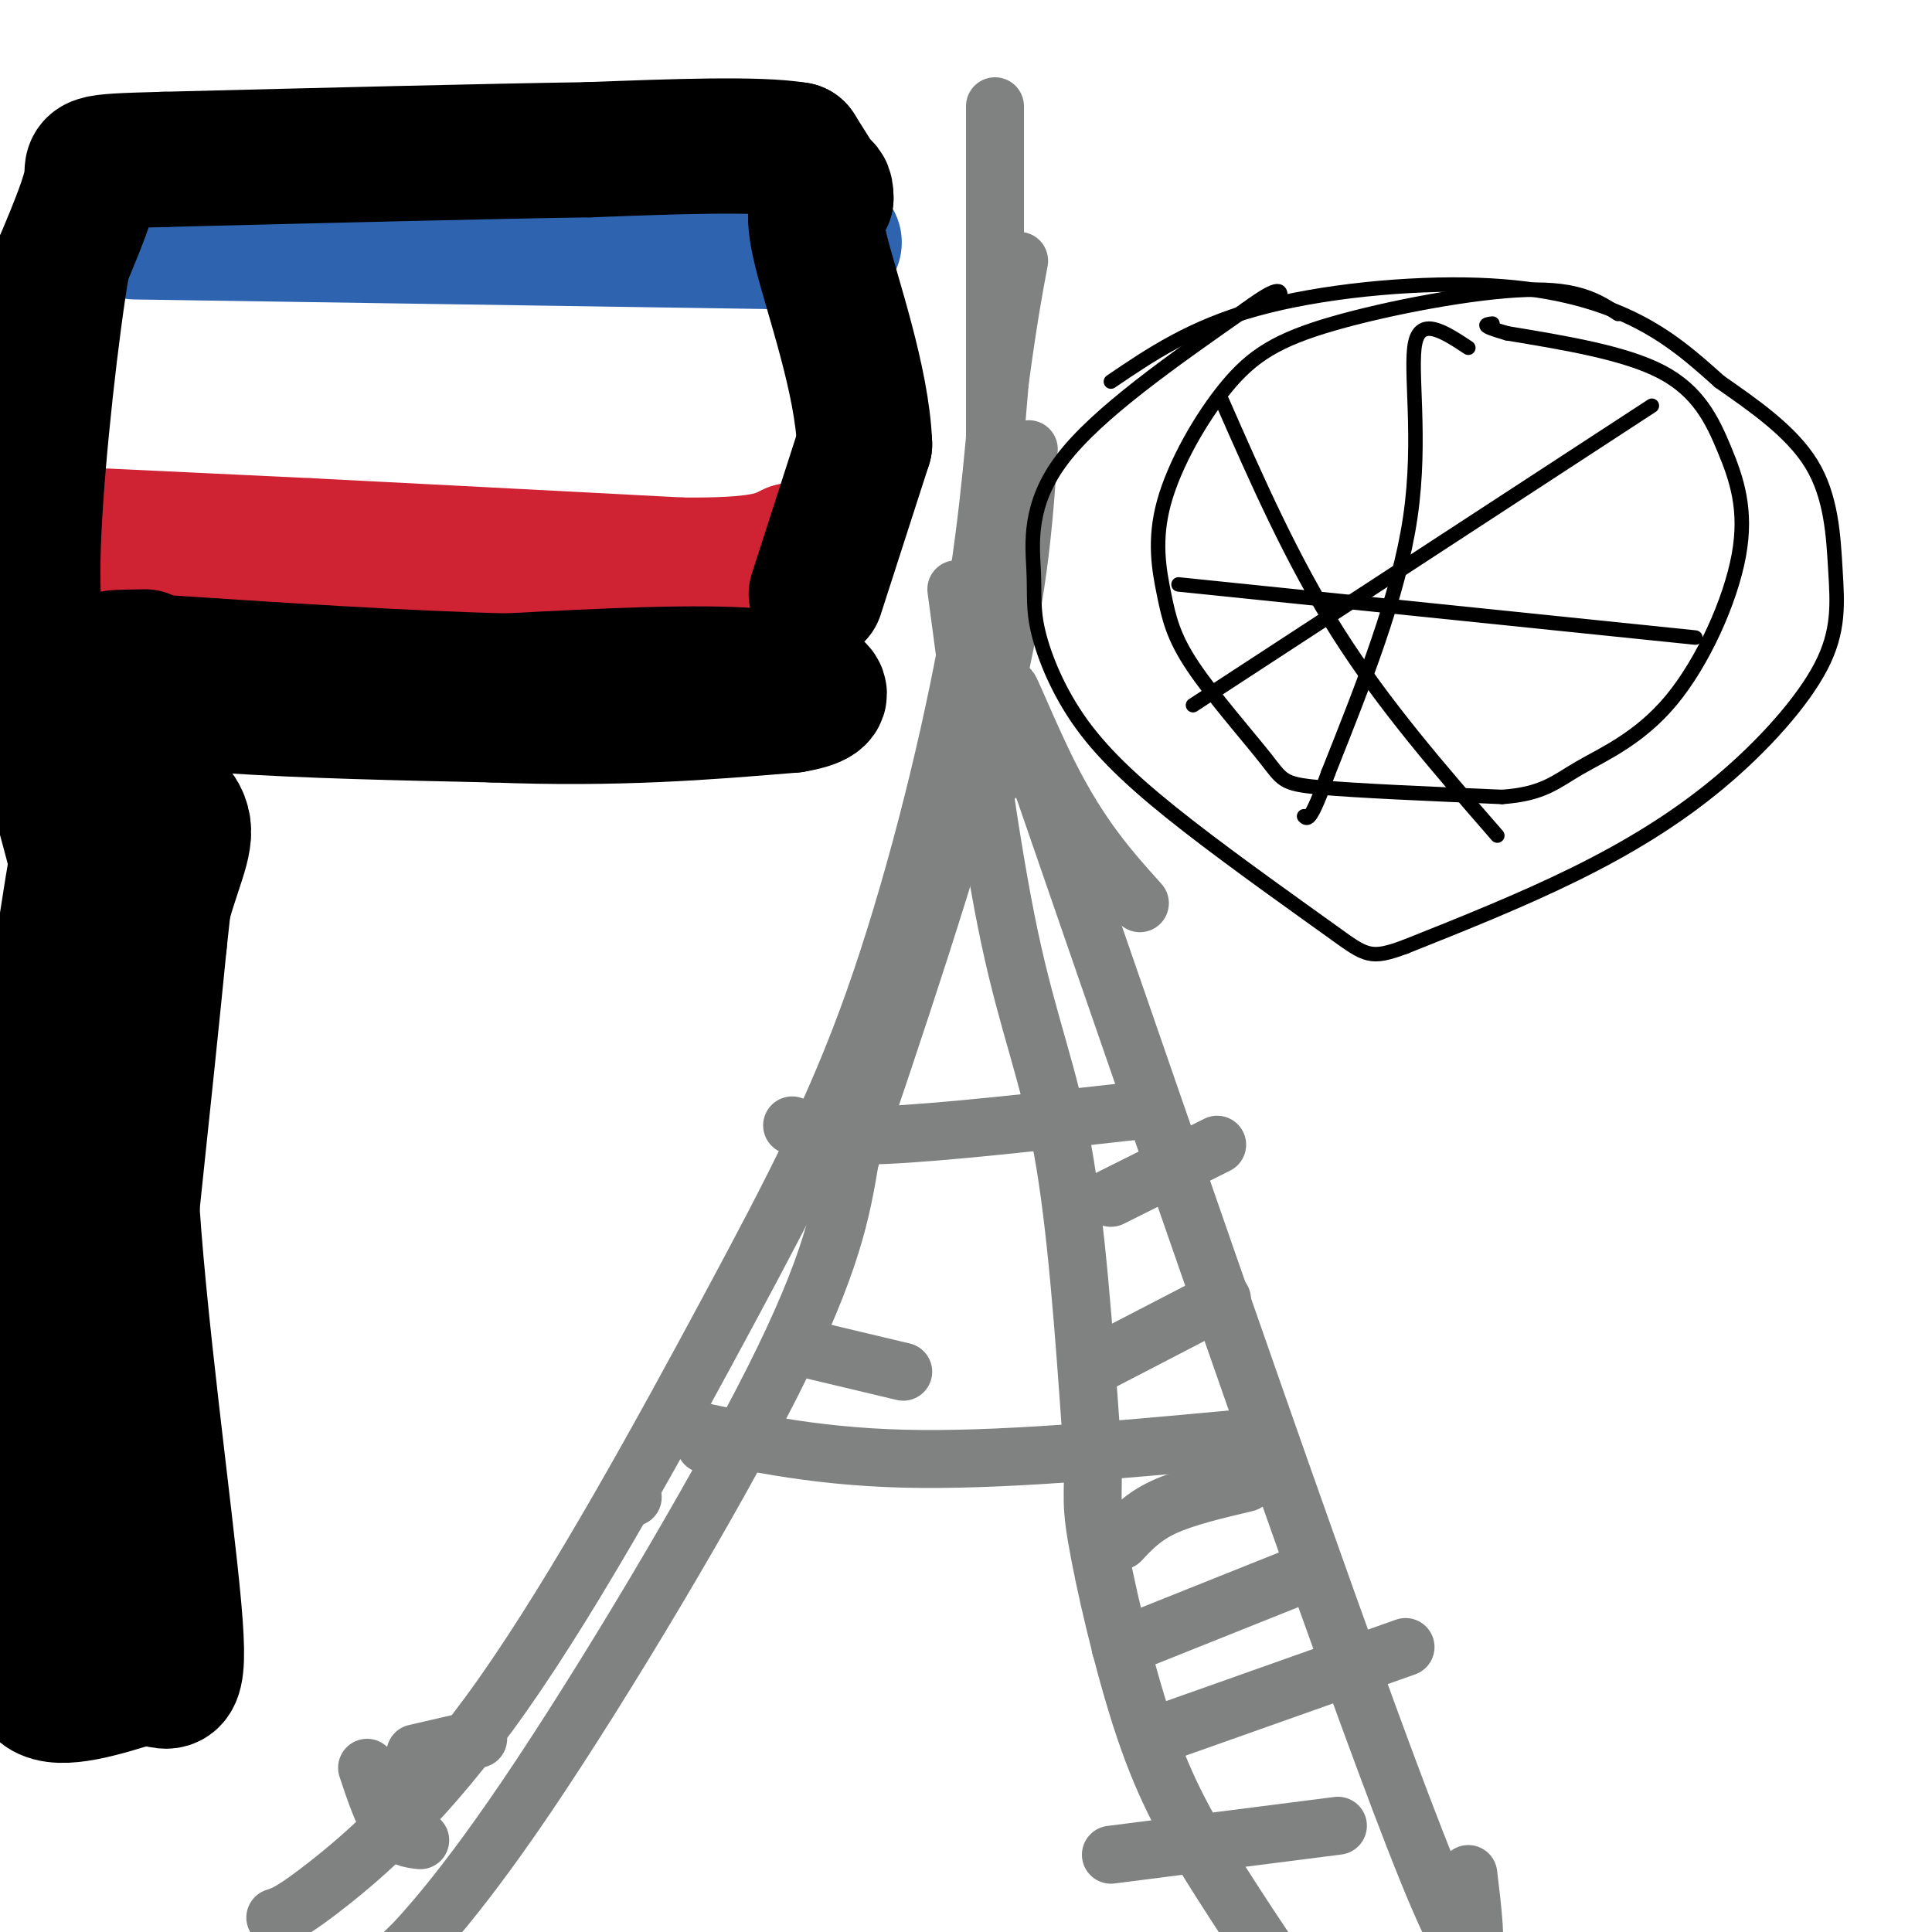 <svg viewBox='0 0 400 400' version='1.1' xmlns='http://www.w3.org/2000/svg' xmlns:xlink='http://www.w3.org/1999/xlink'><g fill='none' stroke='rgb(128,130,130)' stroke-width='12' stroke-linecap='round' stroke-linejoin='round'><path d='M304,388c1.833,15.250 3.667,30.500 -11,-7c-14.667,-37.500 -45.833,-127.750 -77,-218'/><path d='M216,163c-12.600,-35.778 -5.600,-16.222 1,-3c6.600,13.222 12.800,20.111 19,27'/><path d='M57,397c1.792,-0.579 3.585,-1.159 11,-7c7.415,-5.841 20.454,-16.944 36,-39c15.546,-22.056 33.600,-55.067 47,-80c13.400,-24.933 22.146,-41.790 30,-64c7.854,-22.210 14.815,-49.774 19,-72c4.185,-22.226 5.592,-39.113 7,-56'/><path d='M207,79c1.833,-13.500 2.917,-19.250 4,-25'/><path d='M206,161c0.000,0.000 0.000,-139.000 0,-139'/><path d='M164,233c3.583,1.250 7.167,2.500 19,2c11.833,-0.500 31.917,-2.750 52,-5'/><path d='M139,295c14.333,3.250 28.667,6.500 48,7c19.333,0.500 43.667,-1.750 68,-4'/><path d='M86,402c-3.321,3.250 -6.643,6.500 -4,4c2.643,-2.500 11.250,-10.750 27,-34c15.750,-23.250 38.643,-61.500 51,-86c12.357,-24.500 14.179,-35.250 16,-46'/><path d='M176,240c8.311,-24.356 21.089,-62.244 28,-89c6.911,-26.756 7.956,-42.378 9,-58'/><path d='M198,122c3.556,26.844 7.111,53.689 11,72c3.889,18.311 8.111,28.089 11,44c2.889,15.911 4.444,37.956 6,60'/><path d='M226,298c0.727,11.781 -0.457,11.234 1,20c1.457,8.766 5.553,26.846 10,40c4.447,13.154 9.243,21.381 16,32c6.757,10.619 15.473,23.628 23,33c7.527,9.372 13.865,15.106 18,18c4.135,2.894 6.068,2.947 8,3'/><path d='M230,384c0.000,0.000 47.000,-6.000 47,-6'/><path d='M243,358c0.000,0.000 48.000,-17.000 48,-17'/><path d='M232,341c0.000,0.000 35.000,-14.000 35,-14'/><path d='M232,319c2.333,-2.500 4.667,-5.000 9,-7c4.333,-2.000 10.667,-3.500 17,-5'/><path d='M226,283c0.000,0.000 27.000,-14.000 27,-14'/><path d='M230,248c0.000,0.000 22.000,-11.000 22,-11'/><path d='M76,366c1.583,4.750 3.167,9.500 5,12c1.833,2.500 3.917,2.750 6,3'/><path d='M86,363c0.000,0.000 13.000,-3.000 13,-3'/><path d='M131,310c0.000,0.000 0.000,0.000 0,0'/><path d='M146,299c0.000,0.000 4.000,0.000 4,0'/><path d='M166,279c0.000,0.000 21.000,5.000 21,5'/></g>
<g fill='none' stroke='rgb(45,99,175)' stroke-width='28' stroke-linecap='round' stroke-linejoin='round'><path d='M28,48c0.000,0.000 132.000,2.000 132,2'/><path d='M160,50c22.000,0.333 11.000,0.167 0,0'/></g>
<g fill='none' stroke='rgb(207,34,51)' stroke-width='28' stroke-linecap='round' stroke-linejoin='round'><path d='M22,111c0.000,0.000 42.000,2.000 42,2'/><path d='M64,113c19.833,1.000 48.417,2.500 77,4'/><path d='M141,117c16.667,0.167 19.833,-1.417 23,-3'/><path d='M164,114c3.833,-0.500 1.917,-0.250 0,0'/></g>
<g fill='none' stroke='rgb(0,0,0)' stroke-width='28' stroke-linecap='round' stroke-linejoin='round'><path d='M169,123c0.000,0.000 10.000,-31.000 10,-31'/><path d='M179,92c-0.489,-13.222 -6.711,-30.778 -9,-40c-2.289,-9.222 -0.644,-10.111 1,-11'/><path d='M171,41c0.000,-2.167 -0.500,-2.083 -1,-2'/><path d='M170,39c-1.000,-1.667 -3.000,-4.833 -5,-8'/><path d='M165,31c-8.000,-1.333 -25.500,-0.667 -43,0'/><path d='M122,31c-21.833,0.333 -54.917,1.167 -88,2'/><path d='M34,33c-16.756,0.444 -14.644,0.556 -15,4c-0.356,3.444 -3.178,10.222 -6,17'/><path d='M13,54c-2.356,13.756 -5.244,39.644 -6,56c-0.756,16.356 0.622,23.178 2,30'/><path d='M9,140c15.833,6.333 54.417,7.167 93,8'/><path d='M102,148c25.833,1.000 43.917,-0.500 62,-2'/><path d='M164,146c10.400,-1.689 5.400,-4.911 -7,-6c-12.400,-1.089 -32.200,-0.044 -52,1'/><path d='M105,141c-21.000,-0.500 -47.500,-2.250 -74,-4'/><path d='M31,137c-12.500,-0.833 -6.750,-0.917 -1,-1'/><path d='M20,146c-1.952,5.012 -3.905,10.024 -5,13c-1.095,2.976 -1.333,3.917 2,8c3.333,4.083 10.238,11.310 13,16c2.762,4.690 1.381,6.845 0,9'/><path d='M30,192c-2.429,6.798 -8.500,19.292 -11,34c-2.500,14.708 -1.429,31.631 -1,29c0.429,-2.631 0.214,-24.815 0,-47'/><path d='M18,208c0.361,-10.845 1.262,-14.459 -1,-25c-2.262,-10.541 -7.689,-28.011 -7,-27c0.689,1.011 7.493,20.503 10,42c2.507,21.497 0.716,44.999 1,61c0.284,16.001 2.642,24.500 5,33'/><path d='M26,292c-2.592,-0.375 -11.571,-17.812 -16,-28c-4.429,-10.188 -4.308,-13.128 -2,-31c2.308,-17.872 6.802,-50.678 9,-60c2.198,-9.322 2.099,4.839 2,19'/><path d='M19,192c1.644,24.956 4.756,77.844 5,104c0.244,26.156 -2.378,25.578 -5,25'/><path d='M19,321c-0.702,7.190 0.042,12.667 0,3c-0.042,-9.667 -0.869,-34.476 0,-56c0.869,-21.524 3.435,-39.762 6,-58'/><path d='M25,210c2.978,-17.956 7.422,-33.844 9,-36c1.578,-2.156 0.289,9.422 -1,21'/><path d='M33,195c-2.667,27.167 -8.833,84.583 -15,142'/><path d='M18,337c-2.867,17.111 -2.533,-11.111 -5,-18c-2.467,-6.889 -7.733,7.556 -13,22'/><path d='M0,341c-2.202,-14.464 -1.208,-61.625 1,-76c2.208,-14.375 5.631,4.036 7,20c1.369,15.964 0.685,29.482 0,43'/><path d='M8,328c-0.711,11.711 -2.489,19.489 1,22c3.489,2.511 12.244,-0.244 21,-3'/><path d='M30,347c5.202,1.012 7.708,5.042 6,-14c-1.708,-19.042 -7.631,-61.155 -9,-88c-1.369,-26.845 1.815,-38.423 5,-50'/><path d='M32,195c2.467,-12.489 6.133,-18.711 6,-23c-0.133,-4.289 -4.067,-6.644 -8,-9'/></g>
<g fill='none' stroke='rgb(0,0,0)' stroke-width='3' stroke-linecap='round' stroke-linejoin='round'><path d='M335,65c-4.064,-2.671 -8.127,-5.343 -19,-5c-10.873,0.343 -28.555,3.699 -40,7c-11.445,3.301 -16.653,6.547 -22,13c-5.347,6.453 -10.832,16.113 -13,24c-2.168,7.887 -1.017,14.000 0,19c1.017,5.000 1.902,8.887 6,15c4.098,6.113 11.411,14.454 15,19c3.589,4.546 3.454,5.299 11,6c7.546,0.701 22.773,1.351 38,2'/><path d='M311,165c8.583,-0.608 11.039,-3.130 16,-6c4.961,-2.870 12.426,-6.090 19,-14c6.574,-7.910 12.257,-20.512 14,-30c1.743,-9.488 -0.454,-15.862 -3,-22c-2.546,-6.138 -5.442,-12.039 -13,-16c-7.558,-3.961 -19.779,-5.980 -32,-8'/><path d='M312,69c-5.833,-1.667 -4.417,-1.833 -3,-2'/><path d='M304,72c-4.911,-3.244 -9.822,-6.489 -11,-1c-1.178,5.489 1.378,19.711 -1,36c-2.378,16.289 -9.689,34.644 -17,53'/><path d='M275,160c-3.667,10.333 -4.333,9.667 -5,9'/><path d='M244,121c0.000,0.000 107.000,11.000 107,11'/><path d='M342,84c0.000,0.000 -95.000,62.000 -95,62'/><path d='M253,83c7.250,16.500 14.500,33.000 24,48c9.500,15.000 21.250,28.500 33,42'/><path d='M230,79c8.321,-5.643 16.643,-11.286 30,-15c13.357,-3.714 31.750,-5.500 46,-5c14.250,0.500 24.357,3.286 32,7c7.643,3.714 12.821,8.357 18,13'/><path d='M356,79c6.801,4.765 14.803,10.179 19,17c4.197,6.821 4.589,15.049 5,22c0.411,6.951 0.842,12.626 -3,20c-3.842,7.374 -11.958,16.447 -21,24c-9.042,7.553 -19.012,13.587 -30,19c-10.988,5.413 -22.994,10.207 -35,15'/><path d='M291,196c-7.311,2.707 -8.087,1.976 -15,-3c-6.913,-4.976 -19.963,-14.197 -30,-22c-10.037,-7.803 -17.060,-14.188 -22,-21c-4.940,-6.813 -7.798,-14.053 -9,-19c-1.202,-4.947 -0.747,-7.601 -1,-13c-0.253,-5.399 -1.215,-13.543 6,-23c7.215,-9.457 22.608,-20.229 38,-31'/><path d='M258,64c7.500,-5.500 7.250,-3.750 7,-2'/></g>
</svg>